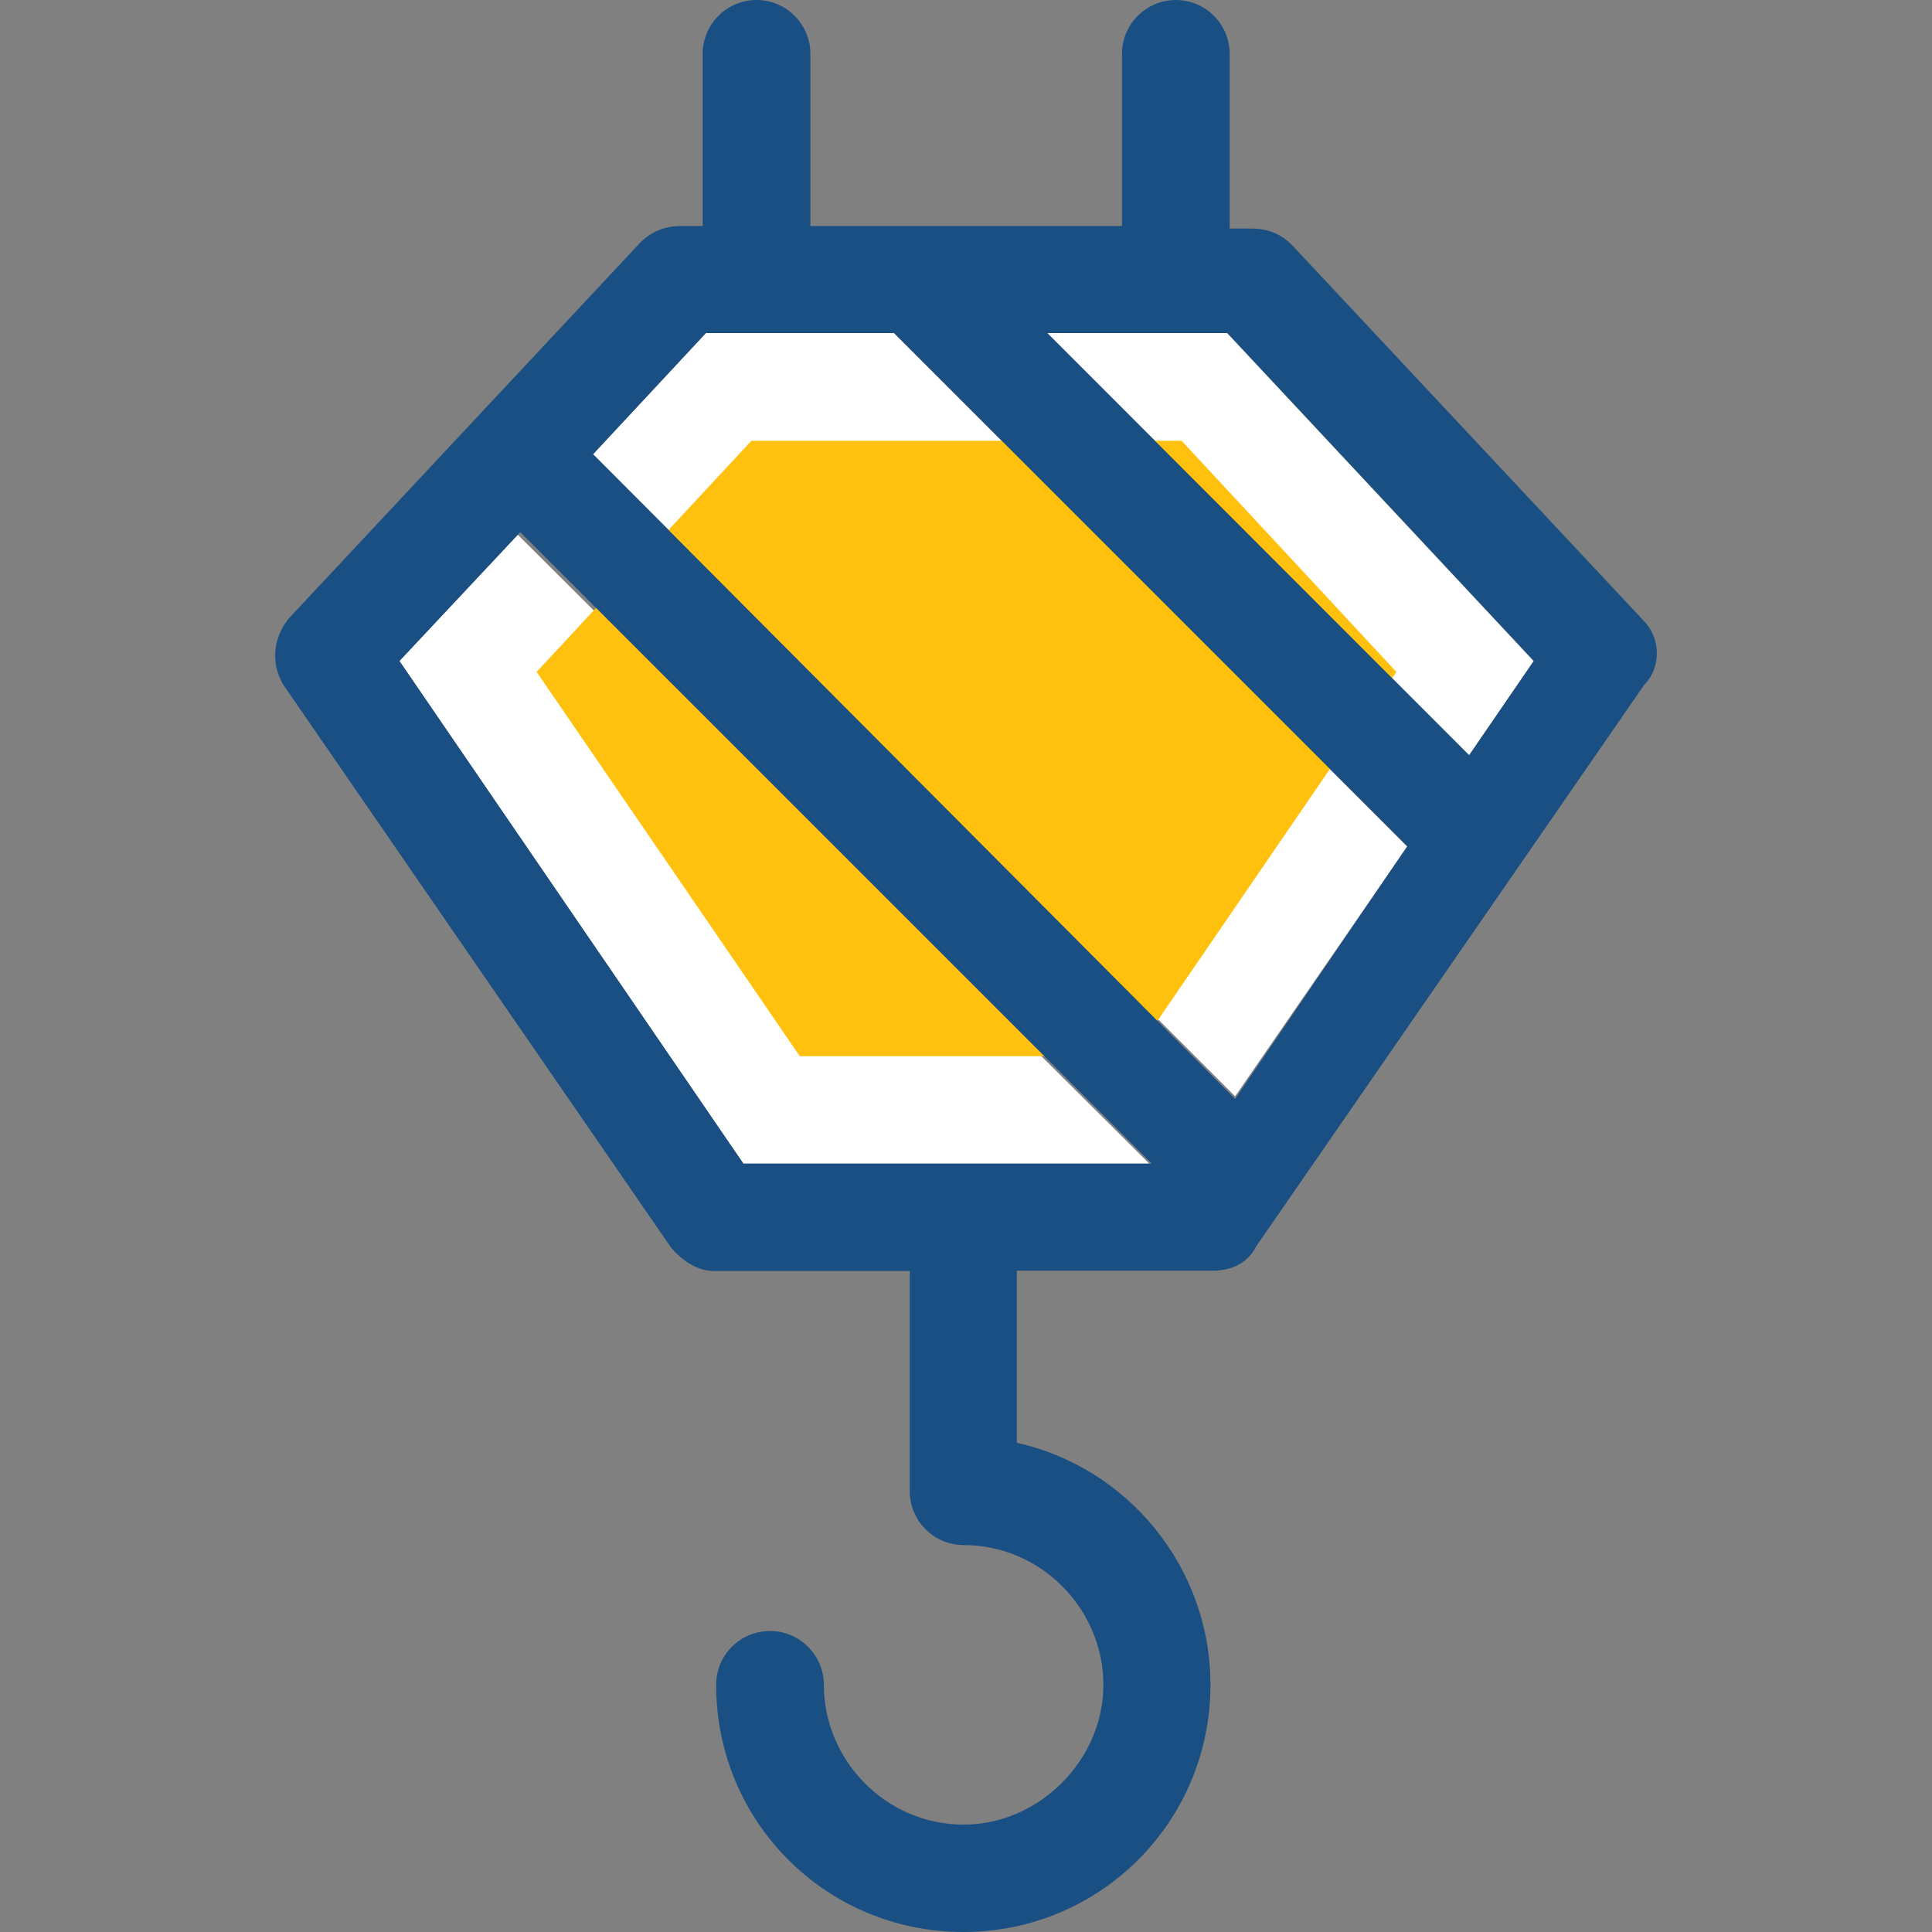<?xml version="1.0" encoding="iso-8859-1"?>
<!-- Uploaded to: SVG Repo, www.svgrepo.com, Generator: SVG Repo Mixer Tools -->
<svg height="800px" width="800px" version="1.1" id="Layer_1" xmlns="http://www.w3.org/2000/svg" xmlns:xlink="http://www.w3.org/1999/xlink" 
	 viewBox="0 0 389.624 389.624" xml:space="preserve">
<rect x="0" y="0" width="389.624" height="389.624" fill="#808080" stroke="none"/>
<g>
	<polygon style="fill:#FFFFFF;" points="80.554,133.301 149.919,234.667 231.762,234.667 104.408,107.83 	"/>
	<polygon style="fill:#FFFFFF;" points="283.802,170.731 180.303,67.168 142.356,67.168 119.6,91.604 249.087,221.091 	"/>
	<polygon style="fill:#FFFFFF;" points="211.204,67.168 296.279,152.307 309.273,133.301 247.471,67.168 	"/>
</g>
<polygon style="fill:#FFC10D;" points="161.297,213.01 108.222,135.499 151.536,88.889 238.291,88.889 281.604,135.499 
	228.529,213.01 "/>
<path style="fill:#194F82;" d="M331.511,125.22l-71.046-75.895c-2.198-2.198-4.848-3.232-8.145-3.232h-4.331V10.861
	C247.988,4.913,243.14,0,237.127,0c-5.947,0-10.861,4.848-10.861,10.861v34.715H163.43V10.861C163.43,4.913,158.582,0,152.57,0
	c-5.947,0-10.861,4.848-10.861,10.861v34.715h-4.331c-3.232,0-5.947,1.099-8.145,3.232l-70.917,75.83
	c-3.232,3.814-3.814,9.244-1.099,13.576l78.028,113.261c2.198,2.715,5.43,4.848,8.663,4.848h39.564v44.412
	c0,5.947,4.848,10.861,10.861,10.861c15.709,0,28.186,12.994,28.186,28.186c0,15.192-12.994,28.186-28.186,28.186
	c-15.709,0-28.186-12.994-28.186-28.186c0-5.947-4.848-10.861-10.861-10.861c-6.012,0-10.861,4.848-10.861,10.861
	c0,27.669,22.238,49.842,49.842,49.842s49.842-22.238,49.842-49.842c0-23.855-16.808-43.895-39.046-48.808v-34.715h39.564
	c3.814,0,7.046-1.616,8.663-4.848l78.222-113.196C335.261,134.4,334.744,128.453,331.511,125.22z M142.356,67.168h37.947
	l103.499,103.499l-34.715,50.941L119.6,91.604L142.356,67.168z M149.919,234.667L80.554,133.301l24.372-25.988l127.354,127.354
	L149.919,234.667L149.919,234.667z M296.279,152.307l-85.075-85.139h36.331l61.802,66.133L296.279,152.307z"/>
</svg>